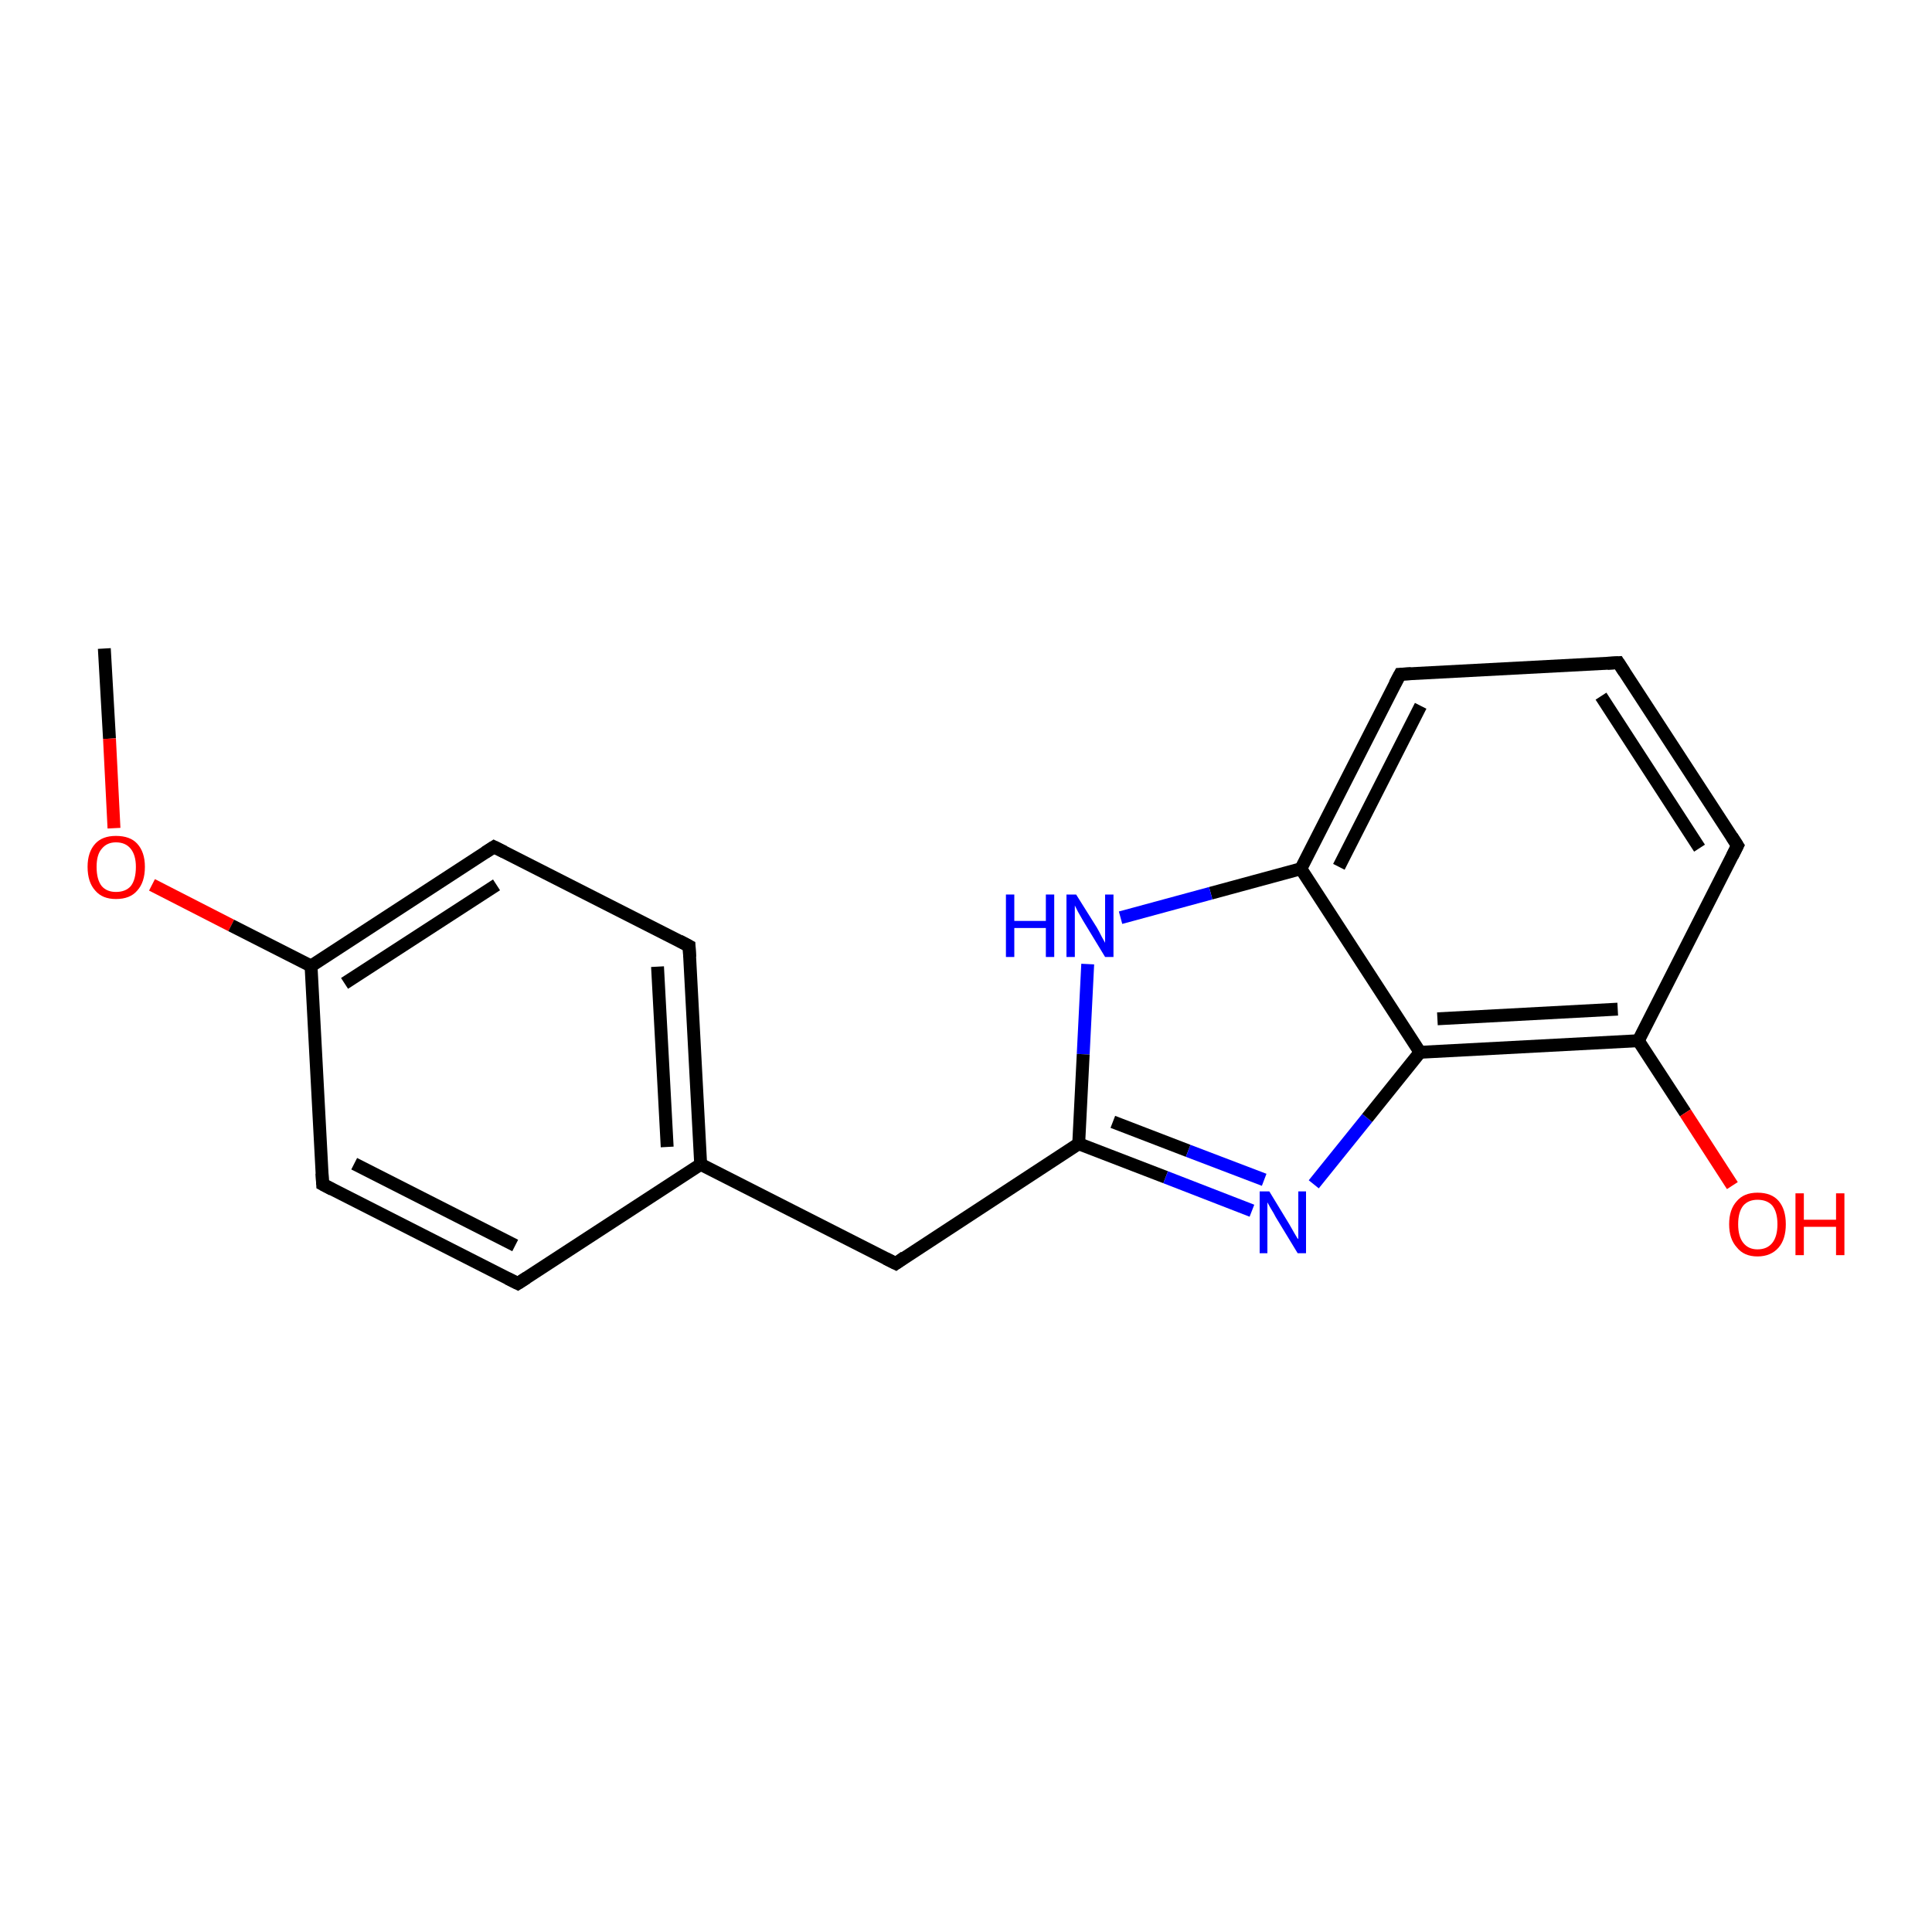 <?xml version='1.0' encoding='iso-8859-1'?>
<svg version='1.1' baseProfile='full'
              xmlns='http://www.w3.org/2000/svg'
                      xmlns:rdkit='http://www.rdkit.org/xml'
                      xmlns:xlink='http://www.w3.org/1999/xlink'
                  xml:space='preserve'
width='300px' height='300px' viewBox='0 0 300 300'>
<!-- END OF HEADER -->
<rect style='opacity:1.0;fill:#FFFFFF;stroke:none' width='300.0' height='300.0' x='0.0' y='0.0'> </rect>
<path class='bond-0 atom-0 atom-1' d='M 16.2,100.7 L 17.0,114.7' style='fill:none;fill-rule:evenodd;stroke:#000000;stroke-width:2.0px;stroke-linecap:butt;stroke-linejoin:miter;stroke-opacity:1' />
<path class='bond-0 atom-0 atom-1' d='M 17.0,114.7 L 17.7,128.6' style='fill:none;fill-rule:evenodd;stroke:#FF0000;stroke-width:2.0px;stroke-linecap:butt;stroke-linejoin:miter;stroke-opacity:1' />
<path class='bond-1 atom-1 atom-2' d='M 23.6,137.4 L 35.9,143.7' style='fill:none;fill-rule:evenodd;stroke:#FF0000;stroke-width:2.0px;stroke-linecap:butt;stroke-linejoin:miter;stroke-opacity:1' />
<path class='bond-1 atom-1 atom-2' d='M 35.9,143.7 L 48.3,150.0' style='fill:none;fill-rule:evenodd;stroke:#000000;stroke-width:2.0px;stroke-linecap:butt;stroke-linejoin:miter;stroke-opacity:1' />
<path class='bond-2 atom-2 atom-3' d='M 48.3,150.0 L 76.7,131.5' style='fill:none;fill-rule:evenodd;stroke:#000000;stroke-width:2.0px;stroke-linecap:butt;stroke-linejoin:miter;stroke-opacity:1' />
<path class='bond-2 atom-2 atom-3' d='M 53.5,152.7 L 77.1,137.4' style='fill:none;fill-rule:evenodd;stroke:#000000;stroke-width:2.0px;stroke-linecap:butt;stroke-linejoin:miter;stroke-opacity:1' />
<path class='bond-3 atom-3 atom-4' d='M 76.7,131.5 L 107.0,146.9' style='fill:none;fill-rule:evenodd;stroke:#000000;stroke-width:2.0px;stroke-linecap:butt;stroke-linejoin:miter;stroke-opacity:1' />
<path class='bond-4 atom-4 atom-5' d='M 107.0,146.9 L 108.8,180.8' style='fill:none;fill-rule:evenodd;stroke:#000000;stroke-width:2.0px;stroke-linecap:butt;stroke-linejoin:miter;stroke-opacity:1' />
<path class='bond-4 atom-4 atom-5' d='M 102.1,150.1 L 103.6,178.1' style='fill:none;fill-rule:evenodd;stroke:#000000;stroke-width:2.0px;stroke-linecap:butt;stroke-linejoin:miter;stroke-opacity:1' />
<path class='bond-5 atom-5 atom-6' d='M 108.8,180.8 L 139.1,196.2' style='fill:none;fill-rule:evenodd;stroke:#000000;stroke-width:2.0px;stroke-linecap:butt;stroke-linejoin:miter;stroke-opacity:1' />
<path class='bond-6 atom-6 atom-7' d='M 139.1,196.2 L 167.5,177.6' style='fill:none;fill-rule:evenodd;stroke:#000000;stroke-width:2.0px;stroke-linecap:butt;stroke-linejoin:miter;stroke-opacity:1' />
<path class='bond-7 atom-7 atom-8' d='M 167.5,177.6 L 181.0,182.8' style='fill:none;fill-rule:evenodd;stroke:#000000;stroke-width:2.0px;stroke-linecap:butt;stroke-linejoin:miter;stroke-opacity:1' />
<path class='bond-7 atom-7 atom-8' d='M 181.0,182.8 L 194.4,188.0' style='fill:none;fill-rule:evenodd;stroke:#0000FF;stroke-width:2.0px;stroke-linecap:butt;stroke-linejoin:miter;stroke-opacity:1' />
<path class='bond-7 atom-7 atom-8' d='M 172.8,174.2 L 184.5,178.7' style='fill:none;fill-rule:evenodd;stroke:#000000;stroke-width:2.0px;stroke-linecap:butt;stroke-linejoin:miter;stroke-opacity:1' />
<path class='bond-7 atom-7 atom-8' d='M 184.5,178.7 L 196.3,183.2' style='fill:none;fill-rule:evenodd;stroke:#0000FF;stroke-width:2.0px;stroke-linecap:butt;stroke-linejoin:miter;stroke-opacity:1' />
<path class='bond-8 atom-8 atom-9' d='M 204.0,183.9 L 212.3,173.6' style='fill:none;fill-rule:evenodd;stroke:#0000FF;stroke-width:2.0px;stroke-linecap:butt;stroke-linejoin:miter;stroke-opacity:1' />
<path class='bond-8 atom-8 atom-9' d='M 212.3,173.6 L 220.5,163.4' style='fill:none;fill-rule:evenodd;stroke:#000000;stroke-width:2.0px;stroke-linecap:butt;stroke-linejoin:miter;stroke-opacity:1' />
<path class='bond-9 atom-9 atom-10' d='M 220.5,163.4 L 254.4,161.6' style='fill:none;fill-rule:evenodd;stroke:#000000;stroke-width:2.0px;stroke-linecap:butt;stroke-linejoin:miter;stroke-opacity:1' />
<path class='bond-9 atom-9 atom-10' d='M 223.2,158.2 L 251.2,156.7' style='fill:none;fill-rule:evenodd;stroke:#000000;stroke-width:2.0px;stroke-linecap:butt;stroke-linejoin:miter;stroke-opacity:1' />
<path class='bond-10 atom-10 atom-11' d='M 254.4,161.6 L 261.7,172.8' style='fill:none;fill-rule:evenodd;stroke:#000000;stroke-width:2.0px;stroke-linecap:butt;stroke-linejoin:miter;stroke-opacity:1' />
<path class='bond-10 atom-10 atom-11' d='M 261.7,172.8 L 269.0,184.1' style='fill:none;fill-rule:evenodd;stroke:#FF0000;stroke-width:2.0px;stroke-linecap:butt;stroke-linejoin:miter;stroke-opacity:1' />
<path class='bond-11 atom-10 atom-12' d='M 254.4,161.6 L 269.8,131.3' style='fill:none;fill-rule:evenodd;stroke:#000000;stroke-width:2.0px;stroke-linecap:butt;stroke-linejoin:miter;stroke-opacity:1' />
<path class='bond-12 atom-12 atom-13' d='M 269.8,131.3 L 251.3,102.9' style='fill:none;fill-rule:evenodd;stroke:#000000;stroke-width:2.0px;stroke-linecap:butt;stroke-linejoin:miter;stroke-opacity:1' />
<path class='bond-12 atom-12 atom-13' d='M 263.9,131.7 L 248.6,108.1' style='fill:none;fill-rule:evenodd;stroke:#000000;stroke-width:2.0px;stroke-linecap:butt;stroke-linejoin:miter;stroke-opacity:1' />
<path class='bond-13 atom-13 atom-14' d='M 251.3,102.9 L 217.4,104.7' style='fill:none;fill-rule:evenodd;stroke:#000000;stroke-width:2.0px;stroke-linecap:butt;stroke-linejoin:miter;stroke-opacity:1' />
<path class='bond-14 atom-14 atom-15' d='M 217.4,104.7 L 202.0,134.9' style='fill:none;fill-rule:evenodd;stroke:#000000;stroke-width:2.0px;stroke-linecap:butt;stroke-linejoin:miter;stroke-opacity:1' />
<path class='bond-14 atom-14 atom-15' d='M 220.6,109.6 L 207.9,134.6' style='fill:none;fill-rule:evenodd;stroke:#000000;stroke-width:2.0px;stroke-linecap:butt;stroke-linejoin:miter;stroke-opacity:1' />
<path class='bond-15 atom-15 atom-16' d='M 202.0,134.9 L 188.0,138.7' style='fill:none;fill-rule:evenodd;stroke:#000000;stroke-width:2.0px;stroke-linecap:butt;stroke-linejoin:miter;stroke-opacity:1' />
<path class='bond-15 atom-15 atom-16' d='M 188.0,138.7 L 174.0,142.5' style='fill:none;fill-rule:evenodd;stroke:#0000FF;stroke-width:2.0px;stroke-linecap:butt;stroke-linejoin:miter;stroke-opacity:1' />
<path class='bond-16 atom-5 atom-17' d='M 108.8,180.8 L 80.4,199.3' style='fill:none;fill-rule:evenodd;stroke:#000000;stroke-width:2.0px;stroke-linecap:butt;stroke-linejoin:miter;stroke-opacity:1' />
<path class='bond-17 atom-17 atom-18' d='M 80.4,199.3 L 50.1,183.9' style='fill:none;fill-rule:evenodd;stroke:#000000;stroke-width:2.0px;stroke-linecap:butt;stroke-linejoin:miter;stroke-opacity:1' />
<path class='bond-17 atom-17 atom-18' d='M 80.0,193.4 L 55.0,180.7' style='fill:none;fill-rule:evenodd;stroke:#000000;stroke-width:2.0px;stroke-linecap:butt;stroke-linejoin:miter;stroke-opacity:1' />
<path class='bond-18 atom-18 atom-2' d='M 50.1,183.9 L 48.3,150.0' style='fill:none;fill-rule:evenodd;stroke:#000000;stroke-width:2.0px;stroke-linecap:butt;stroke-linejoin:miter;stroke-opacity:1' />
<path class='bond-19 atom-16 atom-7' d='M 168.9,149.7 L 168.2,163.7' style='fill:none;fill-rule:evenodd;stroke:#0000FF;stroke-width:2.0px;stroke-linecap:butt;stroke-linejoin:miter;stroke-opacity:1' />
<path class='bond-19 atom-16 atom-7' d='M 168.2,163.7 L 167.5,177.6' style='fill:none;fill-rule:evenodd;stroke:#000000;stroke-width:2.0px;stroke-linecap:butt;stroke-linejoin:miter;stroke-opacity:1' />
<path class='bond-20 atom-15 atom-9' d='M 202.0,134.9 L 220.5,163.4' style='fill:none;fill-rule:evenodd;stroke:#000000;stroke-width:2.0px;stroke-linecap:butt;stroke-linejoin:miter;stroke-opacity:1' />
<path d='M 75.3,132.4 L 76.7,131.5 L 78.3,132.3' style='fill:none;stroke:#000000;stroke-width:2.0px;stroke-linecap:butt;stroke-linejoin:miter;stroke-opacity:1;' />
<path d='M 105.5,146.1 L 107.0,146.9 L 107.1,148.6' style='fill:none;stroke:#000000;stroke-width:2.0px;stroke-linecap:butt;stroke-linejoin:miter;stroke-opacity:1;' />
<path d='M 137.5,195.4 L 139.1,196.2 L 140.5,195.2' style='fill:none;stroke:#000000;stroke-width:2.0px;stroke-linecap:butt;stroke-linejoin:miter;stroke-opacity:1;' />
<path d='M 269.0,132.9 L 269.8,131.3 L 268.9,129.9' style='fill:none;stroke:#000000;stroke-width:2.0px;stroke-linecap:butt;stroke-linejoin:miter;stroke-opacity:1;' />
<path d='M 252.2,104.3 L 251.3,102.9 L 249.6,103.0' style='fill:none;stroke:#000000;stroke-width:2.0px;stroke-linecap:butt;stroke-linejoin:miter;stroke-opacity:1;' />
<path d='M 219.1,104.6 L 217.4,104.7 L 216.6,106.2' style='fill:none;stroke:#000000;stroke-width:2.0px;stroke-linecap:butt;stroke-linejoin:miter;stroke-opacity:1;' />
<path d='M 81.8,198.4 L 80.4,199.3 L 78.8,198.5' style='fill:none;stroke:#000000;stroke-width:2.0px;stroke-linecap:butt;stroke-linejoin:miter;stroke-opacity:1;' />
<path d='M 51.6,184.7 L 50.1,183.9 L 50.0,182.2' style='fill:none;stroke:#000000;stroke-width:2.0px;stroke-linecap:butt;stroke-linejoin:miter;stroke-opacity:1;' />
<path class='atom-1' d='M 13.6 134.6
Q 13.6 132.3, 14.8 131.0
Q 15.9 129.8, 18.0 129.8
Q 20.2 129.8, 21.3 131.0
Q 22.5 132.3, 22.5 134.6
Q 22.5 137.0, 21.3 138.3
Q 20.2 139.6, 18.0 139.6
Q 15.9 139.6, 14.8 138.3
Q 13.6 137.0, 13.6 134.6
M 18.0 138.5
Q 19.5 138.5, 20.3 137.6
Q 21.1 136.6, 21.1 134.6
Q 21.1 132.8, 20.3 131.8
Q 19.5 130.8, 18.0 130.8
Q 16.6 130.8, 15.8 131.8
Q 15.0 132.7, 15.0 134.6
Q 15.0 136.6, 15.8 137.6
Q 16.6 138.5, 18.0 138.5
' fill='#FF0000'/>
<path class='atom-8' d='M 197.1 185.0
L 200.2 190.1
Q 200.5 190.6, 201.0 191.5
Q 201.5 192.4, 201.6 192.4
L 201.6 185.0
L 202.8 185.0
L 202.8 194.6
L 201.5 194.6
L 198.1 189.0
Q 197.8 188.4, 197.3 187.6
Q 196.9 186.9, 196.8 186.7
L 196.8 194.6
L 195.6 194.6
L 195.6 185.0
L 197.1 185.0
' fill='#0000FF'/>
<path class='atom-11' d='M 268.5 190.1
Q 268.5 187.8, 269.7 186.5
Q 270.8 185.2, 272.9 185.2
Q 275.1 185.2, 276.2 186.5
Q 277.3 187.8, 277.3 190.1
Q 277.3 192.4, 276.2 193.7
Q 275.0 195.1, 272.9 195.1
Q 270.8 195.1, 269.7 193.7
Q 268.5 192.4, 268.5 190.1
M 272.9 194.0
Q 274.4 194.0, 275.2 193.0
Q 276.0 192.0, 276.0 190.1
Q 276.0 188.2, 275.2 187.2
Q 274.4 186.3, 272.9 186.3
Q 271.5 186.3, 270.7 187.2
Q 269.9 188.2, 269.9 190.1
Q 269.9 192.0, 270.7 193.0
Q 271.5 194.0, 272.9 194.0
' fill='#FF0000'/>
<path class='atom-11' d='M 278.8 185.3
L 280.1 185.3
L 280.1 189.4
L 285.1 189.4
L 285.1 185.3
L 286.4 185.3
L 286.4 194.9
L 285.1 194.9
L 285.1 190.5
L 280.1 190.5
L 280.1 194.9
L 278.8 194.9
L 278.8 185.3
' fill='#FF0000'/>
<path class='atom-16' d='M 156.2 138.9
L 157.5 138.9
L 157.5 143.0
L 162.4 143.0
L 162.4 138.9
L 163.7 138.9
L 163.7 148.6
L 162.4 148.6
L 162.4 144.1
L 157.5 144.1
L 157.5 148.6
L 156.2 148.6
L 156.2 138.9
' fill='#0000FF'/>
<path class='atom-16' d='M 167.1 138.9
L 170.3 144.0
Q 170.6 144.5, 171.1 145.5
Q 171.6 146.4, 171.6 146.4
L 171.6 138.9
L 172.9 138.9
L 172.9 148.6
L 171.6 148.6
L 168.2 143.0
Q 167.8 142.3, 167.4 141.6
Q 167.0 140.8, 166.9 140.6
L 166.9 148.6
L 165.6 148.6
L 165.6 138.9
L 167.1 138.9
' fill='#0000FF'/>
</svg>
